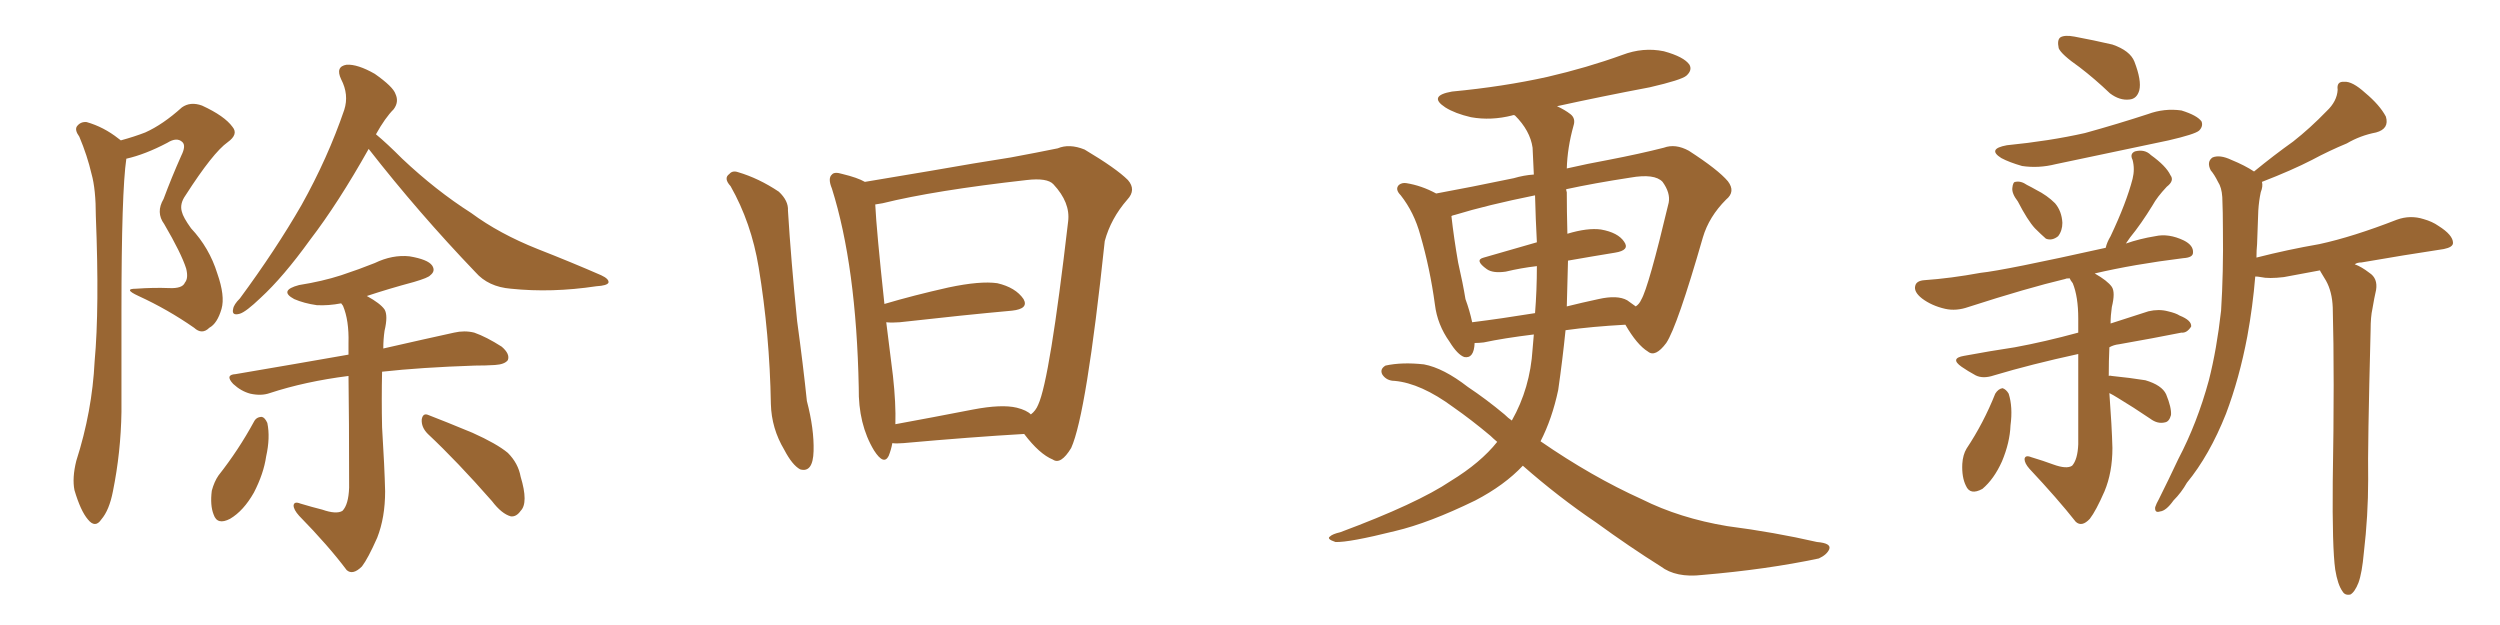 <svg xmlns="http://www.w3.org/2000/svg" xmlns:xlink="http://www.w3.org/1999/xlink" width="600" height="150"><path fill="#996633" padding="10" d="M29.00 33.69L29.00 33.69Q32.23 32.81 34.86 31.79L34.86 31.79Q39.11 29.88 43.65 25.78L43.65 25.78Q45.70 24.32 48.49 25.34L48.49 25.34Q53.91 27.83 55.81 30.47L55.81 30.47Q57.28 32.23 54.64 34.13L54.64 34.13Q51.12 36.62 44.53 46.88L44.53 46.88Q43.07 48.93 43.65 50.83L43.65 50.83Q43.95 52.15 45.85 54.79L45.85 54.79Q50.24 59.47 52.15 65.63L52.15 65.63Q54.05 71.04 53.17 74.12L53.17 74.12Q52.15 77.64 50.24 78.66L50.24 78.66Q48.49 80.42 46.58 78.66L46.58 78.66Q40.28 74.27 33.25 71.04L33.25 71.04Q29.44 69.29 32.67 69.29L32.67 69.29Q36.91 68.99 40.58 69.14L40.58 69.14Q43.80 69.29 44.38 67.82L44.38 67.82Q45.26 66.80 44.68 64.45L44.68 64.45Q43.51 60.79 39.40 53.76L39.40 53.76Q37.35 50.98 39.26 47.75L39.26 47.75Q41.16 42.63 43.51 37.35L43.51 37.35Q44.68 35.01 43.80 34.13L43.80 34.13Q42.48 32.81 40.14 34.28L40.14 34.28Q34.86 37.06 30.32 38.09L30.32 38.09Q29.15 46.00 29.15 74.56L29.15 74.56Q29.15 86.57 29.15 98.88L29.15 98.88Q29.00 108.54 27.10 117.92L27.10 117.92Q26.22 122.46 24.32 124.66L24.32 124.66Q22.85 126.86 21.09 124.66L21.09 124.66Q19.34 122.61 17.87 117.63L17.87 117.63Q17.29 114.70 18.31 110.60L18.31 110.60Q22.12 98.73 22.71 86.72L22.71 86.72Q23.88 73.97 23.00 51.86L23.00 51.86Q23.00 45.41 21.97 41.75L21.97 41.75Q20.95 37.35 19.04 32.81L19.04 32.81Q17.87 31.20 18.46 30.32L18.46 30.32Q19.34 29.15 20.80 29.30L20.80 29.30Q24.90 30.47 28.42 33.25L28.42 33.25Q28.86 33.54 29.00 33.69ZM88.48 35.74L88.48 35.74Q81.15 48.78 74.41 57.57L74.41 57.57Q67.97 66.50 62.55 71.48L62.55 71.48Q59.03 74.85 57.57 75.29L57.57 75.29Q55.52 75.88 55.96 74.12L55.96 74.12Q56.10 73.10 57.57 71.63L57.57 71.63Q66.21 59.91 72.36 49.22L72.36 49.22Q78.66 37.94 82.62 26.37L82.62 26.37Q83.79 22.71 81.88 19.04L81.88 19.04Q80.42 15.97 83.20 15.53L83.20 15.53Q85.84 15.38 89.94 17.72L89.94 17.72Q94.34 20.80 94.92 22.56L94.92 22.56Q95.80 24.46 94.48 26.22L94.48 26.22Q92.43 28.27 90.23 32.23L90.23 32.23Q92.87 34.42 96.53 38.09L96.53 38.09Q104.59 45.70 113.09 51.12L113.09 51.12Q119.82 56.10 129.05 59.77L129.05 59.77Q137.26 62.99 144.29 66.06L144.29 66.06Q146.19 66.94 146.04 67.82L146.04 67.82Q145.75 68.55 143.12 68.70L143.12 68.70Q132.42 70.31 122.61 69.29L122.61 69.29Q117.19 68.85 114.11 65.33L114.11 65.33Q100.49 51.12 88.48 35.74ZM77.34 122.31L77.34 122.31Q80.71 123.49 82.18 122.61L82.18 122.61Q83.64 121.14 83.79 117.04L83.79 117.04Q83.79 100.34 83.64 90.23L83.64 90.23Q73.24 91.55 64.75 94.34L64.75 94.34Q62.70 95.07 60.06 94.48L60.06 94.48Q57.86 93.90 55.96 92.14L55.96 92.14Q53.91 89.94 56.54 89.79L56.54 89.79Q71.19 87.30 83.64 85.11L83.64 85.11Q83.64 83.35 83.64 82.32L83.64 82.32Q83.79 76.90 82.32 73.39L82.32 73.39Q82.03 72.95 81.88 72.80L81.88 72.80Q78.81 73.39 76.03 73.24L76.03 73.24Q72.95 72.80 70.61 71.78L70.61 71.78Q66.80 69.73 71.78 68.41L71.78 68.41Q77.34 67.53 81.88 66.06L81.88 66.06Q86.28 64.60 89.94 63.13L89.94 63.13Q94.19 61.08 98.29 61.52L98.29 61.52Q102.69 62.26 103.71 63.72L103.71 63.72Q104.59 65.04 103.27 66.06L103.27 66.06Q102.83 66.65 99.32 67.68L99.32 67.68Q93.31 69.29 88.04 71.04L88.04 71.04Q91.26 72.80 92.29 74.27L92.29 74.27Q93.16 75.73 92.29 79.39L92.29 79.39Q91.99 81.45 91.99 83.64L91.99 83.64Q102.25 81.30 108.98 79.83L108.98 79.83Q111.47 79.25 113.82 79.83L113.82 79.83Q116.75 80.86 120.41 83.20L120.41 83.20Q122.46 84.96 121.88 86.43L121.88 86.43Q121.14 87.45 118.80 87.60L118.80 87.60Q116.60 87.74 113.96 87.74L113.96 87.74Q100.93 88.18 91.70 89.21L91.70 89.21Q91.55 95.80 91.70 102.54L91.70 102.54Q92.29 112.06 92.43 117.92L92.43 117.92Q92.43 124.22 90.53 129.05L90.53 129.05Q88.33 134.03 86.87 135.94L86.87 135.94Q84.67 138.13 83.20 136.82L83.20 136.82Q78.81 130.96 71.78 123.78L71.78 123.78Q70.46 122.31 70.46 121.29L70.46 121.29Q70.61 120.26 72.07 120.85L72.07 120.85Q75 121.73 77.34 122.31ZM60.94 101.22L60.94 101.22Q61.52 100.05 62.84 100.05L62.84 100.05Q63.57 100.20 64.16 101.51L64.16 101.51Q64.89 105.03 63.87 109.57L63.87 109.57Q63.28 113.67 60.94 118.21L60.94 118.21Q58.45 122.61 55.22 124.51L55.22 124.51Q52.15 126.12 51.27 123.49L51.27 123.49Q50.39 121.29 50.83 117.77L50.83 117.77Q51.42 115.58 52.44 114.11L52.44 114.11Q57.28 107.96 60.94 101.22ZM102.69 104.15L102.69 104.15L102.69 104.15Q101.07 102.54 101.22 100.63L101.22 100.63Q101.51 99.02 102.83 99.61L102.83 99.61Q106.64 101.07 113.38 103.86L113.38 103.86Q119.24 106.49 121.88 108.69L121.88 108.69Q124.37 111.18 124.95 114.40L124.95 114.40Q126.86 120.70 124.95 122.61L124.95 122.61Q123.93 124.07 122.61 123.93L122.61 123.93Q120.41 123.34 118.07 120.26L118.07 120.26Q109.72 110.74 102.69 104.15ZM175.34 44.68L175.34 44.68Q173.58 42.77 175.05 41.75L175.05 41.75Q175.78 40.87 177.10 41.31L177.10 41.31Q182.08 42.77 186.91 46.00L186.91 46.00Q189.26 48.19 189.11 50.54L189.11 50.54Q189.84 62.40 191.31 77.05L191.31 77.05Q192.77 87.74 193.65 96.24L193.65 96.24Q195.41 102.98 195.26 108.25L195.26 108.25Q195.12 113.53 192.04 112.65L192.04 112.65Q190.14 111.62 188.23 107.96L188.23 107.96Q185.16 102.83 185.01 96.97L185.01 96.97Q184.72 80.13 182.08 64.16L182.08 64.16Q180.32 53.47 175.34 44.68ZM214.16 106.35L214.16 106.35Q213.87 107.96 213.28 109.42L213.28 109.42Q212.11 111.77 209.77 108.11L209.77 108.11Q205.96 101.81 206.10 93.02L206.10 93.02Q205.52 63.87 199.66 45.26L199.66 45.26Q198.63 42.77 199.66 41.89L199.66 41.89Q200.24 41.16 202.15 41.75L202.15 41.75Q205.81 42.63 207.57 43.65L207.57 43.65Q214.75 42.48 223.24 41.02L223.24 41.02Q234.08 39.11 242.58 37.79L242.58 37.79Q248.88 36.62 253.86 35.60L253.86 35.60Q256.64 34.42 260.30 35.89L260.30 35.89Q267.92 40.43 270.70 43.21L270.70 43.21Q272.75 45.56 270.56 47.90L270.56 47.90Q266.60 52.44 265.14 57.86L265.14 57.86L265.14 57.86Q260.74 99.46 257.08 107.52L257.08 107.52Q254.59 111.62 252.69 110.30L252.69 110.30Q249.46 108.98 245.80 104.15L245.80 104.15Q233.20 104.88 216.80 106.35L216.80 106.35Q215.04 106.49 214.16 106.35ZM244.04 97.85L244.04 97.85L244.04 97.85Q246.39 98.44 247.41 99.46L247.41 99.46Q248.58 98.58 249.17 97.12L249.17 97.12Q251.95 91.11 256.35 53.17L256.35 53.17Q256.93 48.63 252.83 44.24L252.83 44.24Q251.37 42.63 246.39 43.21L246.39 43.21Q224.27 45.70 211.82 48.78L211.82 48.78Q210.94 48.93 210.06 49.07L210.06 49.07Q210.35 55.22 212.26 72.95L212.26 72.95Q219.14 70.90 227.64 68.99L227.64 68.99Q235.25 67.38 239.36 67.97L239.36 67.97Q243.75 68.99 245.65 71.78L245.65 71.78Q246.97 74.12 242.87 74.56L242.87 74.56Q231.45 75.59 215.92 77.34L215.92 77.34Q214.01 77.49 212.70 77.34L212.70 77.34Q213.43 83.20 214.31 90.23L214.31 90.23Q215.04 96.83 214.89 101.81L214.89 101.81Q223.68 100.20 233.50 98.29L233.50 98.29Q240.38 96.97 244.04 97.85ZM365.48 111.77L365.48 111.77Q361.08 116.46 354.05 120.12L354.05 120.12Q342.92 125.54 334.86 127.44L334.86 127.44Q323.73 130.22 320.51 130.08L320.51 130.08Q318.31 129.35 319.19 128.76L319.19 128.76Q319.78 128.17 321.68 127.73L321.68 127.73Q340.14 120.85 348.19 115.43L348.19 115.43Q355.37 111.04 359.33 106.05L359.33 106.05Q358.30 105.18 357.71 104.59L357.71 104.59Q353.17 100.78 348.78 97.71L348.78 97.71Q341.02 91.99 334.72 91.41L334.72 91.41Q332.81 91.41 331.79 89.94L331.79 89.94Q331.05 88.62 332.52 87.74L332.52 87.74Q336.47 86.87 341.75 87.45L341.75 87.45Q346.44 88.33 352.29 92.87L352.29 92.87Q356.69 95.80 361.08 99.46L361.08 99.46Q361.96 100.34 362.84 100.93L362.84 100.93Q367.24 93.16 367.82 83.79L367.82 83.79Q367.97 82.03 368.12 80.27L368.12 80.27Q360.94 81.15 356.10 82.18L356.10 82.18Q354.93 82.32 353.91 82.32L353.91 82.32Q353.76 86.13 351.42 85.69L351.42 85.69Q349.80 85.11 347.90 82.03L347.90 82.03Q344.97 77.93 344.38 73.10L344.38 73.10Q343.21 64.45 340.87 56.40L340.87 56.40Q339.40 50.98 336.18 46.88L336.18 46.88Q334.72 45.41 335.74 44.38L335.74 44.38Q336.47 43.80 337.50 43.95L337.50 43.95Q341.16 44.53 344.68 46.44L344.68 46.44Q352.73 44.97 363.28 42.77L363.28 42.77Q365.77 42.04 368.12 41.89L368.12 41.89Q367.97 38.67 367.82 35.45L367.82 35.45Q367.24 31.35 363.57 27.69L363.57 27.69Q363.13 27.54 362.99 27.69L362.99 27.69Q357.86 29.00 353.03 28.13L353.03 28.13Q349.22 27.25 346.88 25.78L346.88 25.78Q342.63 23.00 348.49 21.97L348.49 21.97Q360.79 20.80 371.34 18.46L371.34 18.46Q380.86 16.26 389.36 13.18L389.36 13.18Q394.34 11.28 399.32 12.30L399.32 12.30Q404.15 13.62 405.47 15.53L405.47 15.53Q406.20 16.85 404.74 18.16L404.74 18.16Q403.56 19.19 395.95 20.95L395.95 20.95Q384.38 23.14 373.68 25.49L373.68 25.49Q375.59 26.37 376.90 27.39L376.90 27.39Q378.22 28.42 377.64 30.18L377.64 30.18Q376.17 35.45 376.03 40.43L376.03 40.43Q381.15 39.26 385.99 38.38L385.99 38.38Q393.60 36.91 399.32 35.45L399.32 35.45Q402.10 34.42 405.32 36.18L405.32 36.18Q412.35 40.72 414.70 43.51L414.70 43.51Q416.60 46.00 414.26 47.90L414.26 47.90Q410.16 52.00 408.69 56.98L408.69 56.98L408.69 56.98Q402.54 78.37 399.90 82.32L399.90 82.32Q397.27 85.84 395.51 84.38L395.51 84.38Q392.87 82.76 390.09 77.93L390.09 77.93Q382.03 78.37 375.73 79.25L375.73 79.25Q375 86.43 373.97 93.60L373.97 93.60Q372.51 100.49 369.73 105.91L369.73 105.91Q382.03 114.40 394.04 119.82L394.04 119.82Q403.13 124.37 414.55 126.27L414.55 126.27Q425.83 127.73 436.08 130.08L436.08 130.08Q439.60 130.37 439.01 131.84L439.01 131.84Q438.43 133.15 436.52 134.03L436.52 134.03Q424.07 136.67 408.54 137.99L408.54 137.99Q402.25 138.72 398.58 135.94L398.58 135.94Q391.11 131.25 383.06 125.39L383.06 125.39Q373.97 119.24 365.48 111.77ZM376.32 62.55L376.32 62.55Q376.17 68.12 376.03 73.54L376.03 73.54Q379.54 72.66 383.64 71.78L383.64 71.78Q388.18 70.75 390.53 72.07L390.53 72.07Q391.70 72.95 392.58 73.54L392.58 73.54Q393.46 72.95 393.90 71.92L393.90 71.92Q395.65 68.99 400.49 48.63L400.49 48.63Q400.93 46.29 399.02 43.65L399.02 43.65Q397.12 41.60 391.26 42.63L391.26 42.63Q382.62 43.95 375.88 45.41L375.88 45.41Q375.88 45.70 376.03 46.14L376.03 46.14Q376.03 50.54 376.17 55.96L376.17 55.96Q376.17 55.96 376.17 56.10L376.17 56.10Q381.01 54.64 384.23 55.08L384.23 55.08Q388.33 55.81 389.79 58.01L389.79 58.01Q391.26 60.06 387.60 60.64L387.60 60.64Q382.18 61.52 376.32 62.55ZM368.85 58.15L368.85 58.15L368.85 58.15Q368.55 52.59 368.41 46.88L368.41 46.88Q356.84 49.22 349.22 51.56L349.22 51.56Q348.49 51.71 348.34 51.86L348.34 51.86Q348.93 57.13 349.95 62.99L349.95 62.99Q351.12 68.12 351.71 71.78L351.71 71.78Q352.73 74.56 353.32 77.34L353.32 77.34Q360.35 76.46 368.41 75.15L368.41 75.15Q368.85 69.73 368.85 63.87L368.85 63.87Q365.04 64.31 361.38 65.19L361.38 65.19Q358.30 65.63 356.84 64.60L356.84 64.60Q353.76 62.40 356.10 61.82L356.10 61.82Q362.11 60.06 368.85 58.15ZM499.07 16.11L499.07 16.11Q494.68 13.04 494.09 11.57L494.09 11.57Q493.65 9.52 494.53 8.94L494.53 8.94Q495.56 8.35 497.90 8.79L497.90 8.79Q502.59 9.67 506.98 10.69L506.98 10.69Q511.23 12.16 512.26 14.79L512.26 14.79Q514.01 19.34 513.43 21.68L513.43 21.68Q512.84 23.73 511.08 23.88L511.08 23.88Q508.74 24.17 506.40 22.41L506.40 22.41Q502.73 18.90 499.07 16.11ZM481.64 34.86L481.64 34.86Q491.89 33.84 500.39 31.93L500.39 31.93Q508.30 29.74 515.48 27.39L515.48 27.39Q519.43 25.93 523.54 26.51L523.54 26.51Q527.34 27.69 528.37 29.15L528.37 29.15Q528.81 30.32 527.78 31.35L527.78 31.35Q526.76 32.23 520.46 33.69L520.46 33.69Q506.69 36.62 493.36 39.40L493.36 39.40Q489.26 40.43 485.30 39.84L485.30 39.84Q482.23 38.96 480.32 37.94L480.32 37.94Q476.81 35.74 481.64 34.86ZM484.28 48.34L484.28 48.34Q482.81 46.44 482.96 45.12L482.96 45.12Q483.11 43.65 483.69 43.65L483.69 43.65Q485.01 43.36 486.47 44.38L486.47 44.38Q487.65 44.97 488.67 45.56L488.67 45.56Q491.31 46.88 493.21 48.78L493.21 48.78Q494.82 50.68 494.97 53.47L494.97 53.47Q494.97 55.37 493.95 56.69L493.95 56.69Q492.48 57.86 491.02 57.28L491.02 57.28Q489.84 56.25 488.38 54.79L488.38 54.79Q486.62 52.88 484.28 48.34ZM478.86 94.48L478.86 94.48Q479.59 93.31 480.62 93.16L480.62 93.16Q481.49 93.46 482.08 94.48L482.08 94.48Q483.11 97.71 482.52 102.10L482.52 102.10Q482.37 106.20 480.47 110.74L480.47 110.74Q478.56 114.99 475.78 117.33L475.78 117.33Q472.85 118.95 471.83 116.60L471.83 116.60Q470.80 114.55 470.95 111.33L470.95 111.33Q471.09 109.13 471.97 107.67L471.97 107.67Q476.07 101.51 478.86 94.48ZM506.25 94.34L506.25 94.34Q506.84 102.25 506.98 107.52L506.98 107.52Q506.98 113.38 505.08 117.92L505.08 117.92Q503.03 122.61 501.56 124.51L501.56 124.51Q499.66 126.56 498.19 125.24L498.19 125.24Q493.80 119.68 487.06 112.50L487.06 112.50Q485.89 111.18 485.89 110.16L485.89 110.16Q486.04 109.13 487.50 109.72L487.50 109.72Q490.43 110.60 492.77 111.47L492.77 111.47Q496.00 112.65 497.31 111.77L497.31 111.77Q498.63 110.30 498.78 106.64L498.78 106.64Q498.78 93.31 498.78 84.96L498.78 84.96Q487.35 87.45 478.56 90.09L478.56 90.09Q475.93 90.97 474.17 90.09L474.17 90.09Q472.27 89.06 470.80 88.04L470.80 88.04Q467.87 85.99 471.39 85.40L471.39 85.40Q477.69 84.23 483.54 83.35L483.54 83.35Q490.72 82.03 498.78 79.83L498.78 79.83Q498.78 77.93 498.78 76.46L498.78 76.46Q498.78 71.19 497.46 67.97L497.46 67.97Q496.88 67.24 496.73 66.80L496.73 66.80Q495.85 66.80 495.70 66.94L495.70 66.94Q486.47 69.14 472.41 73.68L472.41 73.68Q469.48 74.71 466.85 74.12L466.85 74.12Q463.62 73.39 461.28 71.63L461.28 71.63Q459.23 70.02 459.67 68.55L459.67 68.55Q459.96 67.38 461.87 67.24L461.87 67.24Q468.16 66.80 475.34 65.48L475.34 65.48Q481.05 64.89 505.37 59.47L505.37 59.47Q505.66 58.15 506.54 56.69L506.54 56.69Q510.35 48.63 511.82 42.92L511.82 42.92Q512.40 40.58 511.82 38.38L511.82 38.38Q511.08 36.91 512.40 36.33L512.40 36.33Q514.75 35.74 516.21 37.21L516.21 37.21Q519.87 39.84 520.90 42.04L520.90 42.04Q521.92 43.36 520.02 44.82L520.02 44.82Q517.68 47.31 516.65 49.22L516.65 49.22Q513.87 53.76 511.23 56.98L511.23 56.98Q510.64 57.86 510.21 58.45L510.21 58.45Q513.57 57.28 517.24 56.69L517.24 56.69Q520.46 55.96 524.12 57.71L524.12 57.71Q526.46 58.89 526.32 60.64L526.32 60.64Q526.32 61.82 523.97 61.96L523.97 61.96Q512.11 63.43 502.73 65.63L502.73 65.63Q505.81 67.38 506.84 68.85L506.84 68.85Q507.71 70.17 506.84 73.68L506.84 73.68Q506.54 75.73 506.54 77.64L506.54 77.64Q511.08 76.17 515.63 74.71L515.63 74.71Q518.12 74.12 520.31 74.71L520.31 74.71Q522.22 75.15 523.10 75.73L523.10 75.73Q526.03 76.90 525.88 78.37L525.88 78.37Q524.85 79.98 523.54 79.83L523.54 79.83Q516.94 81.15 508.59 82.62L508.59 82.62Q507.28 82.76 506.25 83.35L506.25 83.35Q506.10 86.57 506.10 90.23L506.10 90.23Q506.40 90.09 506.84 90.23L506.84 90.23Q511.23 90.67 514.89 91.26L514.89 91.26Q518.85 92.43 519.87 94.63L519.87 94.63Q521.19 97.85 521.04 99.61L521.04 99.61Q520.61 101.22 519.58 101.37L519.58 101.37Q517.82 101.81 516.06 100.49L516.06 100.49Q511.96 97.71 508.30 95.51L508.30 95.51Q507.13 94.78 506.25 94.34ZM560.45 136.67L560.45 136.67L560.45 136.67Q559.72 131.40 559.86 115.58L559.86 115.58Q560.30 90.09 559.86 73.83L559.86 73.83Q559.72 70.02 558.25 67.38L558.25 67.38Q557.52 66.21 556.93 65.19L556.93 65.19Q556.79 64.89 556.79 64.89L556.79 64.89Q552.69 65.63 548.14 66.50L548.14 66.50Q544.48 66.94 542.58 66.50L542.58 66.50Q541.85 66.36 541.26 66.36L541.26 66.36Q540.67 73.54 539.36 80.71L539.36 80.71Q537.45 90.82 534.23 99.32L534.23 99.32Q530.27 109.28 524.85 115.87L524.85 115.87Q523.54 118.21 521.63 120.12L521.63 120.12Q519.87 122.61 518.41 122.75L518.41 122.75Q517.09 123.19 517.24 121.73L517.24 121.73Q517.53 120.85 518.12 119.82L518.12 119.82Q520.46 115.14 522.80 110.16L522.80 110.16Q527.34 101.51 530.13 91.26L530.13 91.26Q532.03 83.79 533.06 74.56L533.06 74.56Q533.64 65.33 533.50 55.08L533.50 55.08Q533.50 50.98 533.35 47.31L533.35 47.31Q533.20 44.97 532.32 43.65L532.32 43.65Q531.45 41.89 530.57 40.87L530.57 40.87Q529.54 38.82 531.01 37.79L531.01 37.79Q532.76 37.06 535.55 38.38L535.55 38.38Q538.77 39.70 540.97 41.16L540.97 41.16Q545.80 37.21 550.34 33.98L550.34 33.98Q554.44 30.76 558.40 26.66L558.40 26.66Q560.89 24.32 561.04 21.53L561.04 21.53Q560.74 19.48 562.65 19.63L562.65 19.63Q564.55 19.48 567.63 22.27L567.63 22.27Q571.14 25.20 572.61 27.98L572.61 27.98Q573.49 30.91 570.26 31.79L570.26 31.79Q566.46 32.52 563.23 34.42L563.23 34.42Q558.98 36.18 554.88 38.38L554.88 38.38Q550.05 40.87 542.87 43.65L542.87 43.65Q543.16 44.68 542.58 46.14L542.58 46.14Q542.14 48.19 541.99 50.54L541.99 50.54Q541.85 54.49 541.70 58.59L541.70 58.59Q541.55 60.06 541.55 61.82L541.55 61.82Q549.02 59.91 556.64 58.59L556.64 58.59Q564.70 56.84 575.24 52.73L575.24 52.73Q578.47 51.56 581.69 52.59L581.69 52.59Q583.74 53.17 585.21 54.20L585.21 54.20Q588.72 56.40 588.72 58.30L588.72 58.30Q588.72 59.33 586.52 59.77L586.52 59.77Q576.86 61.23 566.75 62.99L566.75 62.99Q565.72 62.99 565.14 63.43L565.14 63.43Q566.75 64.01 568.65 65.48L568.65 65.48Q570.70 66.80 570.26 69.58L570.26 69.58Q569.82 71.48 569.38 74.12L569.38 74.12Q568.95 76.03 568.95 79.10L568.95 79.10Q568.21 107.67 568.36 115.14L568.36 115.14Q568.36 123.78 567.33 132.57L567.33 132.57Q566.89 137.55 566.02 139.89L566.02 139.89Q565.14 142.09 564.11 142.68L564.11 142.68Q562.79 142.97 562.21 141.94L562.21 141.94Q561.04 140.33 560.45 136.67Z"/></svg>